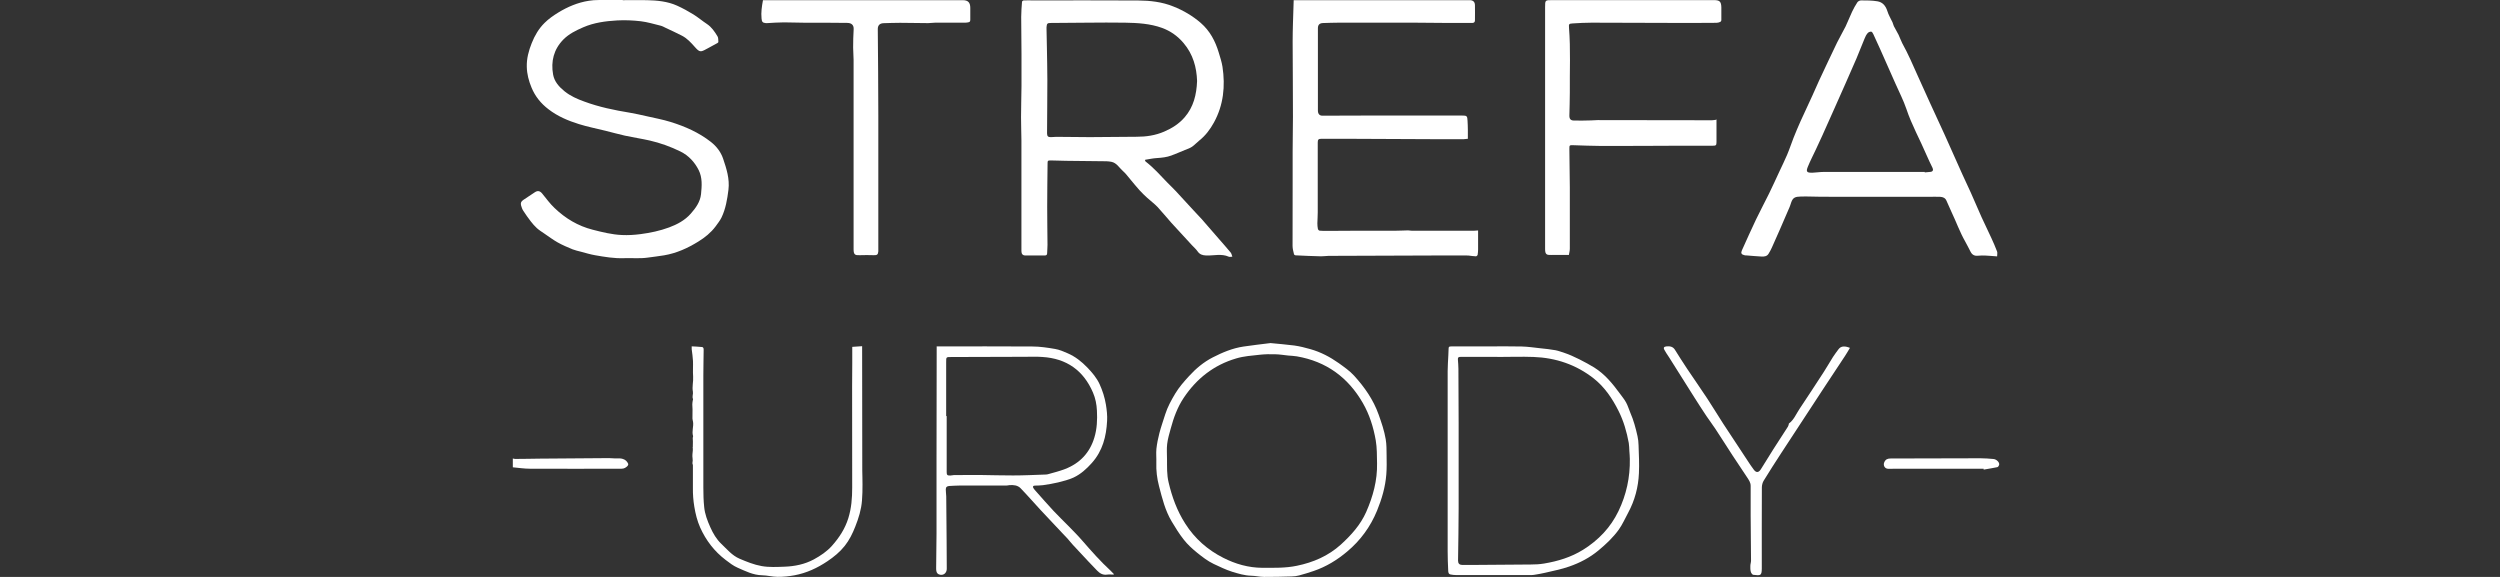 <svg width="156" height="36" viewBox="0 0 156 36" fill="none" xmlns="http://www.w3.org/2000/svg">
<rect x="0" y="0" width="156" height="36" fill="#333333" stroke="none"/>
<path d="M32 28.61C32.051 28.619 32.103 28.638 32.149 28.638C32.657 28.638 33.166 28.624 33.669 28.619C35.114 28.605 36.555 28.596 38 28.586C38.173 28.586 38.345 28.614 38.518 28.605C38.639 28.6 38.746 28.6 38.867 28.638C39.031 28.689 39.133 28.791 39.199 28.941C39.212 28.973 39.189 29.038 39.166 29.067C39.063 29.174 38.951 29.248 38.784 29.248C36.881 29.248 34.979 29.258 33.072 29.248C32.713 29.248 32.359 29.192 32 29.16C32 28.978 32 28.796 32 28.614V28.61Z" fill="white"/>
<path d="M71.434 10.012C71.453 10.035 71.471 10.068 71.495 10.086C71.989 10.469 72.399 10.93 72.828 11.378C73.001 11.56 73.192 11.732 73.364 11.919C73.747 12.329 74.12 12.744 74.502 13.154C74.66 13.327 74.828 13.495 74.982 13.667C75.169 13.877 75.35 14.091 75.537 14.306C75.714 14.506 75.886 14.711 76.064 14.912C76.306 15.192 76.558 15.471 76.796 15.761C76.852 15.83 76.866 15.933 76.898 16.017C76.824 16.017 76.735 16.045 76.674 16.017C76.213 15.812 75.733 15.961 75.262 15.942C75.029 15.933 74.861 15.877 74.726 15.681C74.628 15.541 74.493 15.425 74.376 15.299C73.952 14.837 73.523 14.376 73.099 13.91C72.805 13.583 72.53 13.238 72.231 12.916C72.031 12.707 71.793 12.534 71.579 12.338C71.415 12.189 71.252 12.031 71.103 11.867C70.907 11.653 70.725 11.42 70.539 11.201C70.385 11.019 70.241 10.819 70.063 10.665C69.835 10.464 69.681 10.161 69.345 10.096C69.248 10.077 69.145 10.068 69.047 10.063C68.198 10.054 67.355 10.044 66.506 10.035C66.203 10.035 65.9 10.012 65.597 10.012C65.373 10.012 65.368 10.017 65.368 10.236C65.359 11.126 65.345 12.017 65.345 12.907C65.345 13.7 65.359 14.488 65.364 15.28C65.364 15.457 65.345 15.635 65.341 15.812C65.341 15.919 65.266 15.942 65.187 15.942C64.786 15.942 64.385 15.942 63.984 15.942C63.816 15.942 63.737 15.844 63.737 15.672C63.737 15.434 63.737 15.192 63.737 14.954C63.737 14.394 63.737 13.84 63.737 13.28C63.737 12.6 63.737 11.923 63.737 11.243C63.737 10.418 63.737 9.588 63.737 8.762C63.737 8.282 63.709 7.802 63.713 7.322C63.713 6.674 63.737 6.021 63.741 5.373C63.746 4.702 63.746 4.03 63.741 3.359C63.741 2.594 63.723 1.825 63.723 1.06C63.723 0.743 63.751 0.426 63.774 0.109C63.774 0.077 63.844 0.025 63.886 0.025C64.086 0.016 64.291 0.025 64.497 0.025C66.669 0.025 68.847 0.016 71.019 0.03C71.77 0.035 72.516 0.119 73.215 0.403C73.84 0.65 74.413 0.986 74.926 1.429C75.504 1.932 75.835 2.566 76.05 3.28C76.138 3.573 76.236 3.867 76.283 4.165C76.465 5.378 76.348 6.557 75.747 7.648C75.514 8.072 75.225 8.459 74.838 8.767C74.679 8.893 74.544 9.047 74.381 9.159C74.25 9.247 74.092 9.299 73.942 9.359C73.658 9.476 73.378 9.597 73.094 9.704C72.805 9.811 72.497 9.844 72.189 9.863C71.942 9.877 71.7 9.933 71.457 9.97C71.457 9.989 71.457 10.012 71.457 10.031L71.434 10.012ZM74.698 5.056C74.67 4.207 74.451 3.392 73.859 2.692C73.49 2.254 73.047 1.937 72.511 1.741C71.765 1.471 70.987 1.429 70.203 1.415C69.42 1.401 68.637 1.41 67.853 1.415C67.103 1.415 66.348 1.433 65.597 1.433C65.359 1.433 65.322 1.457 65.303 1.694C65.303 1.736 65.303 1.783 65.303 1.825C65.313 2.212 65.322 2.599 65.327 2.986C65.336 3.657 65.355 4.329 65.355 4.995C65.355 6.1 65.341 7.21 65.336 8.315C65.336 8.497 65.397 8.562 65.574 8.557C65.69 8.557 65.802 8.539 65.919 8.539C66.618 8.539 67.317 8.557 68.017 8.557C68.986 8.557 69.956 8.534 70.926 8.534C71.523 8.534 72.096 8.45 72.646 8.212C73.136 8.002 73.574 7.723 73.924 7.317C74.474 6.678 74.665 5.914 74.698 5.056Z" fill="white"/>
<path d="M80.736 0.011C83.873 0.011 87.016 0.011 90.153 0.011C90.671 0.011 91.188 0.011 91.706 0.011C91.916 0.011 92.032 0.109 92.037 0.324C92.046 0.641 92.037 0.958 92.037 1.275C92.037 1.387 91.967 1.433 91.86 1.433C91.398 1.433 90.932 1.433 90.47 1.433C89.743 1.429 89.011 1.415 88.284 1.415C86.698 1.415 85.109 1.415 83.523 1.415C83.202 1.415 82.876 1.429 82.554 1.438C82.335 1.447 82.237 1.55 82.237 1.764C82.237 3.475 82.237 5.186 82.237 6.902C82.237 7.103 82.339 7.219 82.512 7.219C83.468 7.219 84.423 7.215 85.384 7.21C87.333 7.21 89.277 7.21 91.226 7.21C91.533 7.21 91.561 7.233 91.575 7.541C91.585 7.727 91.594 7.914 91.594 8.1C91.594 8.282 91.594 8.464 91.594 8.66C91.501 8.669 91.407 8.683 91.314 8.688C90.913 8.688 90.512 8.693 90.111 8.688C88.055 8.679 85.999 8.669 83.939 8.66C83.449 8.66 82.959 8.66 82.465 8.66C82.269 8.66 82.227 8.707 82.227 8.898C82.227 10.348 82.227 11.793 82.227 13.243C82.227 13.471 82.209 13.7 82.204 13.933C82.204 14.049 82.213 14.171 82.237 14.287C82.246 14.329 82.302 14.39 82.344 14.394C82.489 14.408 82.638 14.408 82.787 14.408C83.323 14.408 83.859 14.404 84.395 14.399C85.267 14.399 86.134 14.399 87.006 14.399C87.291 14.399 87.58 14.38 87.864 14.376C87.943 14.376 88.027 14.399 88.106 14.399C89.393 14.399 90.675 14.399 91.962 14.399C92.037 14.399 92.116 14.39 92.233 14.38C92.233 14.772 92.233 15.164 92.233 15.56C92.233 15.672 92.223 15.788 92.205 15.9C92.195 15.938 92.135 15.998 92.097 15.994C91.948 15.989 91.794 15.966 91.645 15.947C91.603 15.947 91.557 15.942 91.515 15.942C90.894 15.942 90.279 15.942 89.659 15.942C87.407 15.947 85.16 15.956 82.908 15.966C82.75 15.966 82.591 15.998 82.433 15.994C81.906 15.98 81.374 15.961 80.847 15.933C80.81 15.933 80.749 15.891 80.745 15.863C80.707 15.695 80.656 15.523 80.656 15.35C80.656 14.054 80.656 12.763 80.661 11.466C80.661 10.795 80.661 10.124 80.661 9.452C80.661 8.734 80.68 8.016 80.68 7.298C80.68 5.732 80.666 4.165 80.661 2.594C80.661 2.217 80.67 1.844 80.68 1.466C80.694 0.986 80.712 0.501 80.726 0.007L80.736 0.011Z" fill="white"/>
<path d="M124.612 15.998C124.351 15.98 124.127 15.956 123.899 15.947C123.745 15.942 123.591 15.938 123.437 15.956C123.223 15.98 123.074 15.914 122.971 15.723C122.859 15.509 122.752 15.29 122.631 15.075C122.29 14.478 122.062 13.83 121.768 13.215C121.661 12.986 121.558 12.758 121.46 12.525C121.386 12.348 121.237 12.292 121.069 12.282C120.831 12.268 120.593 12.282 120.351 12.282C120.16 12.282 119.964 12.282 119.773 12.282C117.735 12.282 115.693 12.282 113.656 12.278C113.227 12.278 112.798 12.25 112.369 12.264C112.029 12.273 111.875 12.32 111.768 12.641C111.735 12.73 111.712 12.823 111.674 12.912C111.469 13.387 111.264 13.863 111.059 14.334C110.896 14.707 110.733 15.08 110.565 15.448C110.504 15.583 110.434 15.714 110.355 15.84C110.257 15.998 110.085 16.017 109.921 16.008C109.604 15.994 109.292 15.961 108.98 15.938C108.938 15.938 108.891 15.938 108.849 15.924C108.663 15.882 108.616 15.793 108.695 15.621C108.984 14.982 109.269 14.338 109.572 13.704C109.833 13.159 110.117 12.632 110.383 12.091C110.611 11.625 110.826 11.149 111.045 10.679C111.203 10.338 111.371 10.003 111.516 9.658C111.665 9.308 111.782 8.944 111.921 8.59C112.057 8.25 112.201 7.909 112.35 7.574C112.598 7.028 112.849 6.492 113.101 5.946C113.241 5.643 113.367 5.336 113.507 5.037C113.88 4.245 114.248 3.452 114.63 2.664C114.798 2.319 114.999 1.988 115.166 1.648C115.311 1.349 115.427 1.032 115.572 0.729C115.665 0.529 115.777 0.333 115.898 0.147C115.94 0.081 116.048 0.025 116.127 0.025C116.467 0.025 116.812 0.025 117.148 0.081C117.474 0.133 117.665 0.361 117.768 0.683C117.843 0.93 117.982 1.158 118.094 1.396C118.127 1.471 118.141 1.559 118.178 1.634C118.271 1.816 118.379 1.993 118.472 2.175C118.556 2.347 118.612 2.529 118.7 2.697C119.064 3.354 119.362 4.044 119.665 4.725C119.917 5.294 120.174 5.858 120.435 6.427C120.738 7.093 121.05 7.755 121.353 8.422C121.722 9.238 122.081 10.059 122.449 10.874C122.621 11.261 122.812 11.644 122.985 12.035C123.209 12.539 123.423 13.047 123.647 13.546C123.848 13.984 124.062 14.418 124.262 14.856C124.388 15.131 124.51 15.406 124.617 15.691C124.649 15.774 124.621 15.877 124.621 15.989L124.612 15.998ZM120.104 10.725C120.104 10.725 120.104 10.749 120.104 10.758C120.225 10.749 120.341 10.735 120.463 10.725C120.603 10.711 120.654 10.613 120.593 10.483C120.467 10.217 120.332 9.951 120.216 9.676C119.805 8.711 119.288 7.793 118.957 6.795C118.775 6.259 118.509 5.746 118.281 5.228C117.964 4.506 117.642 3.783 117.32 3.061C117.18 2.748 117.041 2.44 116.896 2.133C116.868 2.067 116.812 1.979 116.761 1.974C116.686 1.97 116.588 2.012 116.542 2.067C116.458 2.165 116.397 2.282 116.351 2.403C116.178 2.818 116.015 3.238 115.842 3.653C115.619 4.17 115.39 4.688 115.162 5.205C114.929 5.732 114.696 6.254 114.462 6.781C114.215 7.34 113.964 7.9 113.712 8.459C113.581 8.748 113.446 9.033 113.315 9.317C113.148 9.676 112.961 10.031 112.812 10.399C112.681 10.716 112.742 10.786 113.096 10.777C113.315 10.772 113.539 10.73 113.758 10.73C115.88 10.73 117.996 10.73 120.118 10.73L120.104 10.725Z" fill="white"/>
<path d="M38.863 0.011C39.366 0.011 39.87 0.002 40.369 0.011C41.012 0.025 41.656 0.086 42.248 0.352C42.597 0.51 42.938 0.697 43.264 0.897C43.558 1.079 43.819 1.303 44.108 1.494C44.406 1.69 44.593 1.974 44.77 2.263C44.831 2.357 44.816 2.501 44.826 2.622C44.826 2.641 44.793 2.674 44.765 2.688C44.56 2.804 44.35 2.916 44.141 3.028C44.127 3.033 44.112 3.042 44.103 3.047C43.712 3.266 43.656 3.266 43.357 2.93C43.119 2.66 42.877 2.394 42.551 2.226C42.22 2.053 41.879 1.9 41.544 1.741C41.436 1.69 41.334 1.629 41.217 1.601C40.807 1.499 40.401 1.377 39.986 1.326C39.497 1.27 38.998 1.247 38.508 1.275C37.786 1.317 37.068 1.41 36.392 1.704C35.94 1.9 35.501 2.114 35.152 2.468C34.55 3.084 34.368 3.83 34.513 4.65C34.592 5.093 34.881 5.415 35.226 5.695C35.595 5.993 36.023 6.18 36.462 6.338C37.38 6.678 38.336 6.874 39.301 7.033C39.646 7.089 39.991 7.173 40.331 7.247C40.84 7.364 41.357 7.457 41.851 7.611C42.751 7.891 43.609 8.268 44.36 8.856C44.714 9.135 44.98 9.485 45.12 9.895C45.334 10.525 45.539 11.164 45.455 11.844C45.381 12.436 45.283 13.028 45.022 13.574C44.924 13.774 44.779 13.951 44.649 14.133C44.36 14.52 43.987 14.819 43.581 15.07C42.919 15.481 42.215 15.802 41.436 15.933C41.101 15.989 40.765 16.026 40.429 16.073C39.931 16.147 39.432 16.091 38.933 16.11C38.327 16.133 37.734 16.031 37.142 15.928C36.844 15.877 36.55 15.788 36.257 15.709C36.079 15.663 35.902 15.625 35.734 15.56C35.417 15.429 35.096 15.294 34.797 15.126C34.508 14.963 34.238 14.758 33.963 14.572C33.804 14.464 33.641 14.362 33.501 14.236C33.361 14.11 33.236 13.961 33.119 13.812C32.951 13.597 32.797 13.373 32.648 13.145C32.587 13.052 32.55 12.94 32.517 12.828C32.471 12.669 32.517 12.567 32.657 12.474C32.9 12.315 33.138 12.152 33.38 11.993C33.557 11.877 33.697 11.914 33.832 12.077C34.084 12.385 34.317 12.711 34.606 12.982C35.282 13.63 36.066 14.101 36.984 14.334C37.585 14.488 38.182 14.637 38.802 14.665C39.189 14.684 39.585 14.66 39.972 14.609C40.578 14.53 41.18 14.404 41.758 14.189C42.266 13.998 42.742 13.746 43.105 13.331C43.418 12.977 43.693 12.595 43.744 12.115C43.795 11.606 43.837 11.089 43.595 10.609C43.343 10.11 42.97 9.709 42.467 9.457C41.851 9.154 41.208 8.921 40.536 8.767C40.024 8.651 39.506 8.576 38.993 8.464C38.588 8.375 38.191 8.259 37.786 8.161C37.231 8.021 36.662 7.914 36.117 7.741C35.445 7.532 34.797 7.257 34.233 6.823C33.753 6.459 33.394 6.016 33.166 5.462C32.993 5.047 32.881 4.618 32.872 4.17C32.858 3.657 32.988 3.168 33.179 2.692C33.366 2.217 33.622 1.783 33.981 1.429C34.233 1.177 34.536 0.967 34.839 0.781C35.427 0.422 36.056 0.156 36.742 0.049C36.942 0.016 37.142 0.002 37.348 0.002C37.851 -0.003 38.355 0.002 38.853 0.002L38.863 0.011Z" fill="white"/>
<path d="M107.109 7.448C107.109 7.919 107.114 8.394 107.109 8.865C107.109 9.075 107.072 9.093 106.857 9.093C106.158 9.093 105.454 9.093 104.755 9.093C103.137 9.098 101.519 9.112 99.901 9.107C99.323 9.107 98.745 9.075 98.172 9.061C97.925 9.056 97.929 9.061 97.929 9.303C97.939 10.105 97.953 10.902 97.957 11.704C97.957 12.977 97.957 14.245 97.957 15.518C97.957 15.658 97.915 15.802 97.897 15.91C97.5 15.91 97.146 15.9 96.796 15.91C96.521 15.919 96.414 15.886 96.414 15.546C96.414 13.285 96.414 11.019 96.414 8.758C96.414 5.988 96.414 3.219 96.414 0.45C96.414 0.011 96.414 0.007 96.852 0.007C100.214 0.007 103.58 0.007 106.941 0.007C107.31 0.007 107.403 0.095 107.412 0.464C107.417 0.729 107.417 0.99 107.412 1.256C107.412 1.298 107.375 1.354 107.342 1.368C107.268 1.401 107.184 1.424 107.105 1.424C106.545 1.429 105.986 1.433 105.422 1.433C103.384 1.429 101.351 1.415 99.314 1.415C98.922 1.415 98.535 1.438 98.144 1.461C97.906 1.475 97.887 1.494 97.906 1.736C98.013 3.079 97.943 4.427 97.957 5.774C97.962 6.259 97.934 6.739 97.929 7.224C97.929 7.424 98.009 7.518 98.214 7.522C98.573 7.532 98.927 7.522 99.286 7.513C99.421 7.513 99.556 7.494 99.692 7.494C102.069 7.494 104.447 7.499 106.825 7.504C106.904 7.504 106.988 7.485 107.067 7.476C107.081 7.466 107.1 7.457 107.114 7.448H107.109Z" fill="white"/>
<path d="M47.608 0.011C47.813 0.011 48.019 0.011 48.219 0.011C52.173 0.011 56.126 0.011 60.075 0.011C60.411 0.011 60.546 0.161 60.546 0.496C60.546 0.739 60.546 0.986 60.546 1.228C60.546 1.321 60.523 1.377 60.429 1.391C60.369 1.401 60.308 1.415 60.243 1.415C59.614 1.415 58.989 1.41 58.359 1.415C58.21 1.415 58.061 1.443 57.916 1.443C57.334 1.443 56.751 1.424 56.168 1.424C55.823 1.424 55.474 1.438 55.129 1.447C54.891 1.457 54.77 1.587 54.774 1.82C54.788 3.606 54.807 5.396 54.807 7.182C54.812 9.951 54.807 12.716 54.807 15.485C54.807 15.551 54.807 15.621 54.807 15.686C54.788 15.891 54.728 15.928 54.527 15.924C54.233 15.914 53.94 15.914 53.641 15.924C53.371 15.933 53.264 15.905 53.264 15.56C53.264 11.616 53.264 7.676 53.264 3.732C53.264 3.475 53.236 3.224 53.236 2.967C53.236 2.59 53.245 2.212 53.268 1.834C53.287 1.559 53.128 1.433 52.877 1.429C52.01 1.41 51.138 1.424 50.266 1.419C49.818 1.419 49.371 1.396 48.918 1.396C48.569 1.396 48.219 1.424 47.865 1.443C47.841 1.443 47.818 1.443 47.79 1.443C47.58 1.424 47.538 1.359 47.52 1.149C47.482 0.771 47.538 0.403 47.608 0.021V0.011Z" fill="white"/>
<path d="M58.444 21.616C58.509 21.616 58.556 21.616 58.602 21.616C60.542 21.616 62.477 21.607 64.416 21.621C64.892 21.621 65.372 21.695 65.838 21.775C66.109 21.821 66.37 21.933 66.622 22.045C67.097 22.25 67.493 22.563 67.852 22.936C68.151 23.248 68.43 23.574 68.612 23.966C68.799 24.376 68.934 24.796 69.009 25.248C69.065 25.588 69.102 25.929 69.083 26.269C69.032 27.239 68.803 28.139 68.127 28.894C67.796 29.262 67.438 29.589 66.99 29.799C66.687 29.938 66.356 30.018 66.029 30.102C65.722 30.176 65.405 30.227 65.088 30.274C64.92 30.297 64.743 30.297 64.575 30.302C64.458 30.307 64.426 30.363 64.486 30.46C64.528 30.53 64.584 30.591 64.64 30.652C65.004 31.057 65.358 31.472 65.731 31.869C66.029 32.19 66.347 32.489 66.65 32.801C66.953 33.113 67.265 33.421 67.549 33.752C68.109 34.395 68.673 35.034 69.302 35.612C69.372 35.678 69.438 35.752 69.503 35.818C69.498 35.831 69.493 35.841 69.489 35.855C69.358 35.855 69.223 35.836 69.093 35.855C68.827 35.897 68.636 35.785 68.463 35.608C68.286 35.421 68.104 35.235 67.927 35.048C67.601 34.699 67.27 34.349 66.948 33.999C66.831 33.873 66.729 33.738 66.617 33.612C66.505 33.486 66.388 33.37 66.272 33.249C65.829 32.778 65.381 32.307 64.939 31.831C64.519 31.379 64.118 30.913 63.689 30.47C63.507 30.279 63.241 30.251 62.98 30.274C62.924 30.279 62.868 30.297 62.812 30.297C61.847 30.297 60.878 30.297 59.913 30.297C59.689 30.297 59.465 30.316 59.237 30.325C59.087 30.335 59.017 30.395 59.017 30.544C59.017 30.684 59.041 30.829 59.045 30.969C59.055 31.883 59.059 32.801 59.069 33.715C59.069 34.274 59.073 34.838 59.078 35.398C59.078 35.435 59.078 35.472 59.078 35.514C59.069 35.78 58.836 35.943 58.589 35.841C58.43 35.776 58.416 35.617 58.416 35.468C58.416 34.74 58.439 34.013 58.439 33.286C58.439 31.705 58.439 30.12 58.439 28.54C58.439 26.265 58.444 23.994 58.449 21.719C58.449 21.686 58.449 21.654 58.449 21.602L58.444 21.616ZM59.05 25.962C59.05 25.962 59.064 25.962 59.073 25.962C59.073 26.801 59.073 27.64 59.073 28.479C59.073 28.805 59.073 29.132 59.073 29.458C59.073 29.64 59.111 29.677 59.297 29.673C59.372 29.673 59.446 29.649 59.521 29.645C60.08 29.645 60.64 29.635 61.204 29.64C61.875 29.645 62.542 29.673 63.214 29.668C63.88 29.668 64.552 29.635 65.218 29.612C65.274 29.612 65.335 29.607 65.386 29.593C65.745 29.491 66.113 29.402 66.458 29.267C67.391 28.908 68.011 28.241 68.291 27.295C68.454 26.754 68.477 26.195 68.449 25.626C68.43 25.23 68.356 24.852 68.202 24.497C67.61 23.113 66.552 22.367 65.036 22.274C64.687 22.25 64.332 22.26 63.978 22.264C62.435 22.264 60.896 22.274 59.353 22.278C59.036 22.278 59.041 22.278 59.041 22.595C59.041 23.719 59.041 24.838 59.041 25.962H59.05Z" fill="white"/>
<path d="M92.833 21.616C93.537 21.616 94.246 21.602 94.95 21.621C95.346 21.63 95.737 21.691 96.129 21.733C96.442 21.765 96.754 21.798 97.062 21.854C97.262 21.891 97.453 21.971 97.649 22.031C98.148 22.194 98.969 22.619 99.477 22.931C100.143 23.346 100.624 23.938 101.076 24.553C101.211 24.74 101.365 24.922 101.472 25.122C101.579 25.318 101.64 25.537 101.729 25.747C101.938 26.223 102.069 26.717 102.181 27.22C102.223 27.402 102.241 27.593 102.246 27.78C102.265 28.363 102.297 28.945 102.269 29.528C102.232 30.395 102.013 31.225 101.598 31.994C101.407 32.344 101.248 32.717 101.015 33.043C100.661 33.538 100.213 33.957 99.742 34.349C99.197 34.801 98.582 35.123 97.919 35.351C97.43 35.524 96.912 35.622 96.404 35.743C96.194 35.794 95.98 35.827 95.766 35.864C95.705 35.873 95.644 35.883 95.584 35.883C94.674 35.883 93.77 35.883 92.861 35.883C92.535 35.883 92.208 35.883 91.877 35.883C91.532 35.883 91.183 35.883 90.838 35.883C90.735 35.883 90.632 35.869 90.53 35.85C90.367 35.827 90.371 35.682 90.367 35.575C90.348 35.183 90.334 34.792 90.334 34.405C90.334 30.656 90.334 26.903 90.334 23.155C90.334 22.828 90.362 22.497 90.376 22.171C90.381 22.055 90.39 21.933 90.39 21.817C90.39 21.64 90.409 21.616 90.581 21.616C91.332 21.616 92.078 21.616 92.828 21.616H92.833ZM93.434 22.278V22.269C93.117 22.269 92.796 22.269 92.479 22.269C92.036 22.269 91.588 22.274 91.145 22.269C91.019 22.269 90.959 22.297 90.973 22.442C90.991 22.633 91.001 22.819 91.005 23.01C91.01 24.148 91.019 25.281 91.019 26.418C91.019 28.19 91.024 29.966 91.019 31.738C91.019 32.82 90.996 33.901 90.982 34.983C90.982 35.16 91.066 35.249 91.243 35.253C91.439 35.253 91.639 35.253 91.835 35.253C93.066 35.244 94.292 35.239 95.523 35.225C95.798 35.225 96.078 35.211 96.348 35.165C97.211 35.02 98.031 34.773 98.782 34.307C99.747 33.705 100.502 32.913 100.992 31.896C101.486 30.871 101.724 29.775 101.701 28.633C101.701 28.47 101.682 28.311 101.673 28.148C101.663 27.976 101.663 27.803 101.635 27.64C101.509 26.95 101.318 26.283 101.001 25.649C100.614 24.875 100.134 24.157 99.449 23.616C98.353 22.754 97.085 22.325 95.696 22.274C94.945 22.246 94.19 22.274 93.434 22.274V22.278Z" fill="white"/>
<path d="M79.256 21.406C79.797 21.462 80.286 21.495 80.766 21.56C81.102 21.607 81.433 21.691 81.76 21.784C82.408 21.966 82.995 22.274 83.541 22.661C83.876 22.903 84.226 23.145 84.501 23.448C85.149 24.162 85.699 24.945 86.026 25.868C86.207 26.376 86.38 26.88 86.469 27.411C86.524 27.738 86.52 28.073 86.524 28.409C86.529 28.805 86.538 29.206 86.506 29.603C86.445 30.386 86.226 31.137 85.928 31.864C85.517 32.866 84.897 33.719 84.067 34.414C83.443 34.941 82.753 35.365 81.969 35.631C81.671 35.729 81.373 35.827 81.07 35.906C80.916 35.948 80.753 35.967 80.594 35.971C80.021 35.985 79.452 36.004 78.878 35.999C78.608 35.999 78.342 35.929 78.072 35.925C77.662 35.915 77.27 35.794 76.888 35.678C76.491 35.552 76.109 35.365 75.731 35.188C75.349 35.006 75.018 34.745 74.687 34.479C74.389 34.237 74.104 33.976 73.871 33.678C73.587 33.319 73.344 32.927 73.111 32.535C72.706 31.855 72.519 31.09 72.323 30.335C72.197 29.85 72.137 29.365 72.155 28.866C72.165 28.582 72.132 28.288 72.16 28.003C72.197 27.672 72.263 27.346 72.347 27.024C72.449 26.628 72.589 26.246 72.71 25.854C72.855 25.393 73.088 24.973 73.335 24.558C73.577 24.157 73.88 23.812 74.197 23.467C74.626 22.996 75.111 22.591 75.675 22.302C76.277 21.994 76.906 21.728 77.587 21.626C78.156 21.542 78.729 21.476 79.256 21.411V21.406ZM72.822 28.67C72.827 29.122 72.803 29.612 72.92 30.097C73.134 31.011 73.447 31.873 73.96 32.675C74.556 33.612 75.358 34.316 76.337 34.81C77.093 35.193 77.899 35.426 78.762 35.431C79.484 35.431 80.212 35.454 80.92 35.305C81.946 35.095 82.888 34.689 83.671 33.98C84.314 33.393 84.897 32.75 85.252 31.943C85.676 30.978 85.951 29.976 85.928 28.908C85.918 28.432 85.928 27.962 85.848 27.486C85.704 26.661 85.457 25.868 85.037 25.141C84.119 23.551 82.762 22.553 80.92 22.236C80.743 22.204 80.561 22.204 80.38 22.185C80.109 22.157 79.839 22.11 79.564 22.106C79.251 22.096 78.939 22.101 78.627 22.134C78.128 22.19 77.61 22.222 77.135 22.367C75.741 22.777 74.664 23.626 73.862 24.828C73.47 25.416 73.237 26.064 73.055 26.735C72.967 27.057 72.869 27.379 72.831 27.705C72.794 28.013 72.822 28.325 72.822 28.675V28.67Z" fill="white"/>
<path d="M43.232 27.896C43.232 27.78 43.237 27.663 43.237 27.547C43.237 27.472 43.227 27.397 43.227 27.328C43.227 27.285 43.26 27.244 43.246 27.206C43.158 26.908 43.293 26.614 43.246 26.32C43.237 26.25 43.209 26.185 43.209 26.115C43.209 25.924 43.214 25.738 43.214 25.547C43.214 25.444 43.2 25.341 43.2 25.244C43.2 25.16 43.214 25.08 43.227 24.996C43.227 24.964 43.255 24.926 43.246 24.903C43.172 24.749 43.265 24.591 43.237 24.446C43.176 24.125 43.274 23.817 43.251 23.5C43.227 23.173 43.255 22.847 43.242 22.521C43.232 22.274 43.19 22.031 43.162 21.789C43.158 21.742 43.162 21.695 43.162 21.612C43.377 21.626 43.591 21.63 43.801 21.654C43.904 21.663 43.908 21.756 43.908 21.84C43.904 22.372 43.889 22.903 43.889 23.434C43.889 25.766 43.889 28.097 43.889 30.423C43.889 30.829 43.899 31.239 43.941 31.64C43.983 32.078 44.141 32.493 44.323 32.899C44.496 33.286 44.705 33.645 45.008 33.934C45.363 34.27 45.684 34.666 46.146 34.862C46.594 35.053 47.05 35.239 47.526 35.323C47.992 35.407 48.486 35.379 48.967 35.361C49.601 35.337 50.216 35.211 50.78 34.908C51.2 34.68 51.596 34.414 51.913 34.06C52.365 33.552 52.729 32.997 52.934 32.339C53.13 31.71 53.177 31.076 53.177 30.428C53.172 28.33 53.172 26.227 53.172 24.129C53.172 23.64 53.177 23.15 53.181 22.661C53.181 22.334 53.181 22.003 53.181 21.644C53.368 21.63 53.578 21.616 53.797 21.602C53.797 21.672 53.797 21.724 53.797 21.775C53.797 24.306 53.801 26.833 53.806 29.365C53.806 29.654 53.825 29.938 53.82 30.227C53.82 30.563 53.816 30.894 53.788 31.23C53.745 31.799 53.578 32.335 53.368 32.862C53.2 33.291 53 33.701 52.711 34.064C52.407 34.447 52.035 34.75 51.633 35.02C51.004 35.444 50.328 35.757 49.582 35.897C49.233 35.962 48.873 35.999 48.524 35.995C48.197 35.995 47.876 35.901 47.549 35.897C46.99 35.883 46.51 35.636 46.02 35.421C45.754 35.305 45.521 35.123 45.288 34.946C44.575 34.405 44.053 33.724 43.689 32.913C43.503 32.493 43.4 32.064 43.325 31.617C43.26 31.225 43.232 30.838 43.237 30.447C43.237 29.971 43.237 29.5 43.237 29.025C43.237 28.978 43.195 28.922 43.209 28.88C43.255 28.694 43.185 28.512 43.209 28.339C43.227 28.181 43.246 28.041 43.223 27.896H43.232Z" fill="white"/>
<path d="M115.432 21.714C115.33 21.887 115.232 22.055 115.125 22.218C114.682 22.894 114.234 23.56 113.791 24.236C112.901 25.593 112.015 26.945 111.129 28.302C110.765 28.861 110.406 29.421 110.057 29.99C109.982 30.106 109.945 30.265 109.94 30.405C109.931 32.092 109.936 33.78 109.936 35.468C109.936 35.953 109.838 35.911 109.404 35.869C109.343 35.864 109.269 35.752 109.25 35.678C109.218 35.561 109.218 35.431 109.222 35.309C109.222 35.202 109.264 35.095 109.264 34.988C109.26 34.041 109.246 33.09 109.241 32.144C109.241 31.533 109.241 30.927 109.241 30.316C109.241 30.097 109.12 29.943 109.012 29.775C108.714 29.323 108.406 28.871 108.108 28.414C107.744 27.854 107.39 27.29 107.022 26.735C106.849 26.474 106.658 26.223 106.481 25.961C106.229 25.579 105.977 25.197 105.735 24.81C105.203 23.971 104.677 23.127 104.145 22.288C104.047 22.134 103.935 21.985 103.851 21.821C103.786 21.7 103.833 21.635 103.973 21.616C104.187 21.593 104.383 21.616 104.513 21.821C104.76 22.218 105.012 22.614 105.273 23.006C105.688 23.63 106.122 24.241 106.532 24.866C106.872 25.383 107.189 25.915 107.525 26.432C108.089 27.295 108.658 28.153 109.227 29.015C109.287 29.108 109.357 29.202 109.427 29.295C109.577 29.505 109.73 29.509 109.875 29.286C110.141 28.866 110.397 28.442 110.663 28.022C110.961 27.556 111.264 27.094 111.563 26.628C111.595 26.581 111.605 26.516 111.623 26.46C111.623 26.451 111.623 26.437 111.623 26.432C111.945 26.195 112.08 25.826 112.295 25.509C112.807 24.745 113.306 23.975 113.81 23.201C114.006 22.898 114.183 22.581 114.379 22.274C114.481 22.11 114.607 21.957 114.719 21.798C114.882 21.574 115.125 21.584 115.432 21.705V21.714Z" fill="white"/>
<path d="M123.775 29.248C121.934 29.248 120.097 29.248 118.255 29.248C118.111 29.248 117.966 29.258 117.822 29.253C117.603 29.248 117.495 29.034 117.579 28.843C117.663 28.656 117.789 28.61 117.98 28.61C119.85 28.61 121.719 28.6 123.589 28.596C123.859 28.596 124.125 28.619 124.396 28.642C124.573 28.656 124.792 28.852 124.745 29.015C124.731 29.067 124.68 29.141 124.633 29.151C124.349 29.211 124.064 29.253 123.78 29.304V29.253L123.775 29.248Z" fill="white"/>
</svg>
